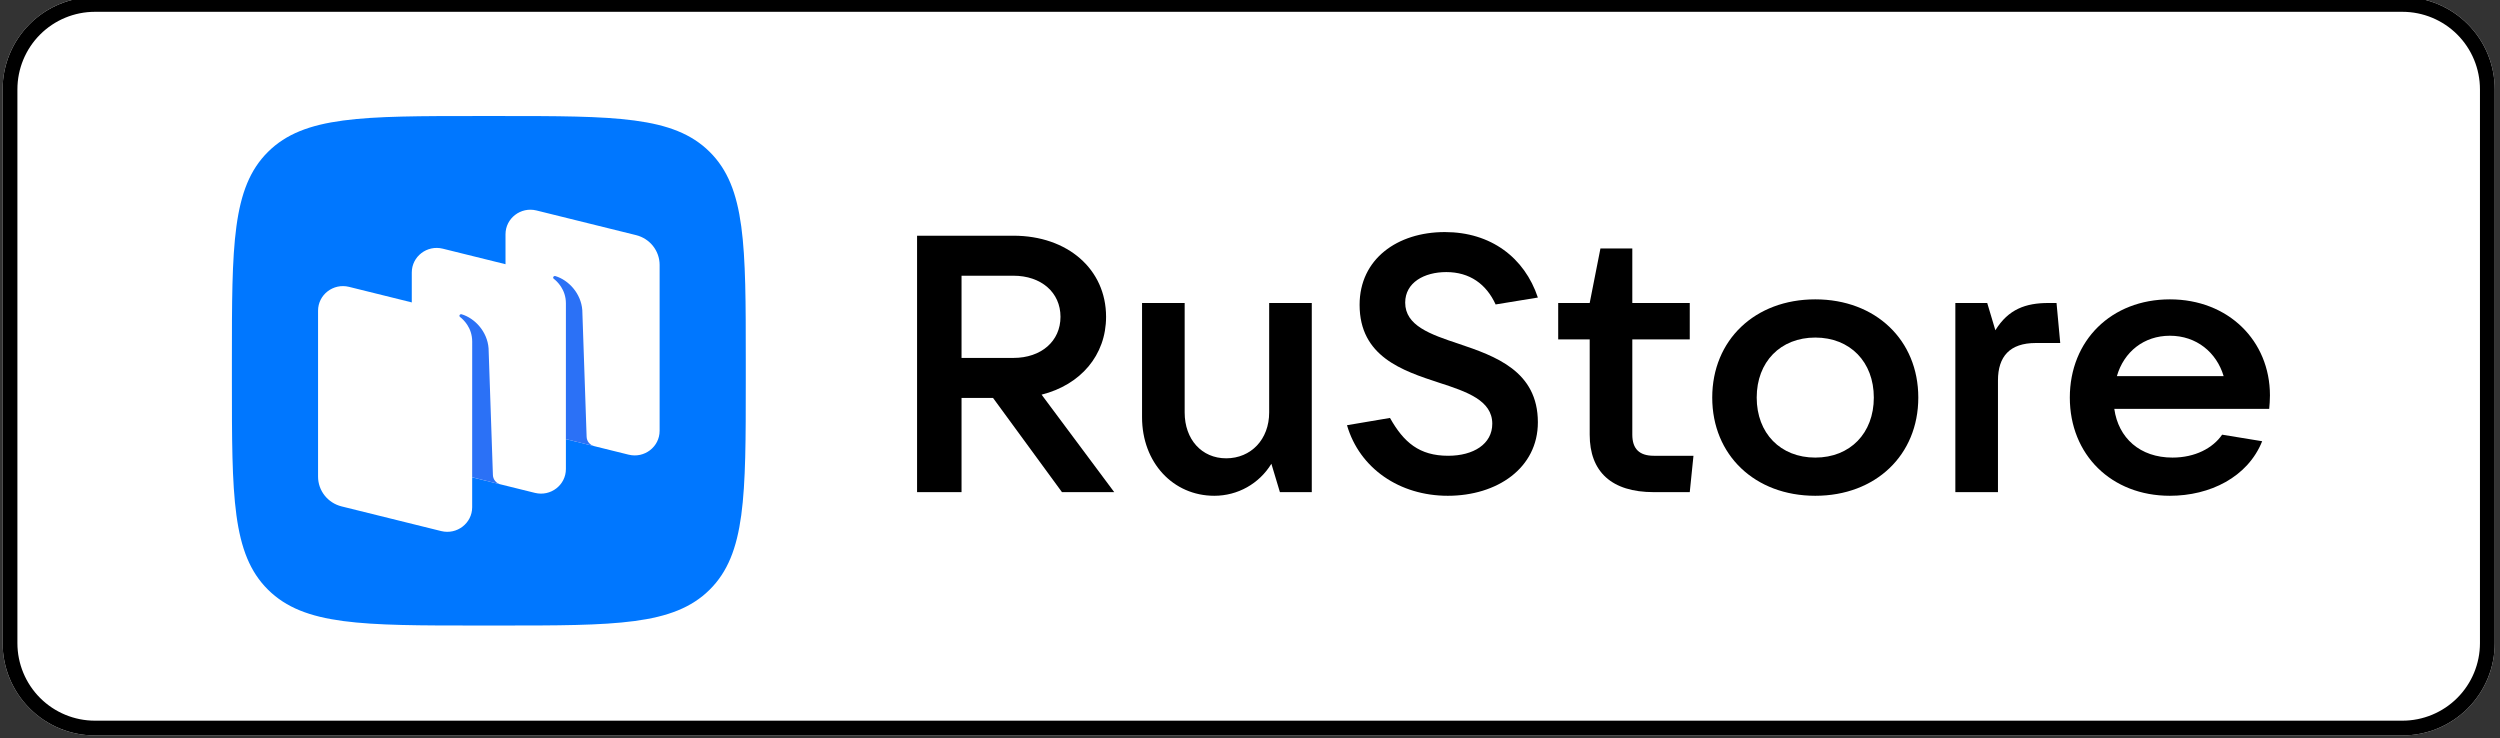 <?xml version="1.0" encoding="UTF-8"?> <svg xmlns="http://www.w3.org/2000/svg" width="237" height="70" viewBox="0 0 237 70" fill="none"><rect x="0" y="0" width="237" height="70" fill="#333333" stroke="none"/><g clip-path="url(#clip0_158_4728)"><path d="M227.75 -0.28H9C4.168 -0.28 0.25 3.637 0.25 8.47V60.97C0.25 65.802 4.168 69.72 9 69.72H227.75C232.582 69.72 236.5 65.802 236.5 60.97V8.47C236.5 3.637 232.582 -0.28 227.75 -0.28Z" fill="white"></path><path d="M227.75 1.12C229.699 1.12 231.569 1.894 232.947 3.272C234.326 4.651 235.1 6.52 235.1 8.47V60.97C235.1 62.919 234.326 64.789 232.947 66.167C231.569 67.545 229.699 68.32 227.75 68.32H9C7.051 68.32 5.181 67.545 3.803 66.167C2.424 64.789 1.65 62.919 1.65 60.97V8.47C1.65 6.52 2.424 4.651 3.803 3.272C5.181 1.894 7.051 1.12 9 1.12H227.75ZM227.75 -0.28H9C6.679 -0.28 4.454 0.642 2.813 2.283C1.172 3.923 0.25 6.149 0.25 8.47V60.97C0.25 63.29 1.172 65.516 2.813 67.157C4.454 68.798 6.679 69.72 9 69.72H227.75C230.071 69.72 232.296 68.798 233.937 67.157C235.578 65.516 236.5 63.29 236.5 60.97V8.47C236.5 6.149 235.578 3.923 233.937 2.283C232.296 0.642 230.071 -0.28 227.75 -0.28Z" fill="black"></path><g clip-path="url(#clip1_158_4728)"><path fill-rule="evenodd" clip-rule="evenodd" d="M45.368 59.3C34.345 59.3 28.833 59.3 25.409 55.904C21.984 52.509 21.984 47.044 21.984 36.115L21.984 34.183C21.984 23.254 21.984 17.79 25.409 14.395C28.833 10.999 34.345 10.999 45.368 10.999L47.316 10.999C58.339 10.999 63.851 10.999 67.275 14.395C70.7 17.79 70.7 23.254 70.7 34.183V36.115C70.7 47.044 70.7 52.509 67.275 55.904C63.851 59.3 58.339 59.3 47.316 59.3H45.368Z" fill="#0077FF"></path><path d="M50.155 40.765C48.842 40.44 47.922 39.275 47.922 37.94V22.211C47.922 20.695 49.367 19.582 50.858 19.952L60.299 22.29C61.611 22.615 62.532 23.779 62.532 25.114V40.843C62.532 42.36 61.086 43.472 59.596 43.103L50.155 40.765Z" fill="white"></path><path d="M32.385 48.007C31.073 47.682 30.152 46.518 30.152 45.183V29.454C30.152 27.937 31.598 26.825 33.088 27.194L42.529 29.533C43.842 29.858 44.762 31.022 44.762 32.357V48.086C44.762 49.602 43.317 50.715 41.826 50.346L32.385 48.007Z" fill="white"></path><path d="M41.27 44.387C39.957 44.062 39.037 42.898 39.037 41.562V25.833C39.037 24.317 40.482 23.204 41.973 23.574L51.414 25.912C52.727 26.237 53.647 27.401 53.647 28.736V44.465C53.647 45.982 52.202 47.094 50.711 46.725L41.27 44.387Z" fill="white"></path><path d="M47.45 45.921C47.036 45.817 46.742 45.454 46.728 45.032L46.317 33.019C46.198 31.429 45.008 30.165 43.764 29.793C43.694 29.772 43.62 29.8 43.578 29.859C43.536 29.92 43.552 30.004 43.611 30.049C43.918 30.284 44.764 31.054 44.764 32.381L44.761 45.245L47.45 45.921Z" fill="#2B71F6"></path><path d="M56.335 42.296C55.922 42.194 55.627 41.833 55.612 41.41L55.202 29.399C55.083 27.809 53.893 26.545 52.649 26.172C52.579 26.151 52.504 26.18 52.463 26.239C52.421 26.3 52.437 26.384 52.496 26.428C52.803 26.664 53.648 27.434 53.648 28.761L53.646 41.63L56.335 42.296Z" fill="#2B71F6"></path><path d="M98.743 37.413C102.432 36.483 104.856 33.689 104.856 30.034C104.856 25.517 101.202 22.345 96.072 22.345H86.938V46.655H91.154V37.724H94.14L100.675 46.655H105.629L98.743 37.413ZM96.072 26.138C98.707 26.138 100.535 27.724 100.535 30.034C100.535 32.345 98.707 33.931 96.072 33.931H91.154V26.138H96.072Z" fill="black"></path><path d="M115.117 47C117.33 47 119.368 45.862 120.527 43.965L121.335 46.655H124.357V28.724H120.317V39.103C120.317 41.655 118.595 43.448 116.241 43.448C113.922 43.448 112.306 41.655 112.306 39.103V28.724H108.266V39.552C108.266 43.862 111.217 47 115.117 47Z" fill="black"></path><path d="M137.252 47C141.925 47 145.79 44.379 145.79 40.034C145.79 35.172 141.749 33.758 138.271 32.586C135.566 31.69 133.212 30.862 133.212 28.69C133.212 26.793 135.003 25.793 137.111 25.793C139.325 25.793 140.906 26.931 141.785 28.862L145.79 28.207C144.525 24.414 141.327 22 136.971 22C132.474 22 128.89 24.552 128.89 28.896C128.89 33.793 132.931 35.138 136.409 36.276C139.079 37.138 141.468 37.965 141.468 40.172C141.468 42.103 139.676 43.207 137.287 43.207C134.546 43.207 133.071 41.931 131.771 39.62L127.695 40.31C128.89 44.413 132.685 47 137.252 47Z" fill="black"></path><path d="M156.781 43.207C155.411 43.207 154.743 42.551 154.743 41.207V32.172H160.189V28.724H154.743V23.552H151.722L150.703 28.724H147.717V32.172H150.703V41.207C150.703 44.724 152.776 46.655 156.781 46.655H160.189L160.541 43.207H156.781Z" fill="black"></path><path d="M172.088 47C177.814 47 181.855 43.138 181.855 37.69C181.855 32.241 177.814 28.379 172.088 28.379C166.361 28.379 162.32 32.241 162.32 37.69C162.32 43.138 166.361 47 172.088 47ZM172.088 43.379C168.785 43.379 166.536 41.069 166.536 37.69C166.536 34.31 168.785 32 172.088 32C175.39 32 177.638 34.31 177.638 37.69C177.638 41.069 175.39 43.379 172.088 43.379Z" fill="black"></path><path d="M189.407 46.655V36.069C189.407 33.793 190.532 32.517 192.991 32.517H195.31L194.959 28.724H194.186C192.042 28.724 190.391 29.31 189.161 31.31L188.389 28.724H185.367V46.655H189.407Z" fill="black"></path><path d="M215.191 37.483C215.191 32.31 211.256 28.379 205.705 28.379C200.154 28.379 196.219 32.276 196.219 37.69C196.219 43.103 200.154 47 205.705 47C209.5 47 213.083 45.241 214.454 41.828L210.659 41.207C209.781 42.483 208.094 43.379 205.951 43.379C202.86 43.379 200.822 41.517 200.435 38.759H215.121C215.156 38.379 215.191 37.965 215.191 37.483ZM205.705 31.828C208.235 31.828 210.132 33.414 210.8 35.655H200.681C201.349 33.345 203.246 31.828 205.705 31.828Z" fill="black"></path></g></g><defs><clipPath id="clip0_158_4728"><rect width="236.25" height="70" fill="white" transform="translate(0.25)"></rect></clipPath><clipPath id="clip1_158_4728"><rect width="193.2" height="48.3" fill="white" transform="translate(21.984 11)"></rect></clipPath></defs></svg> 